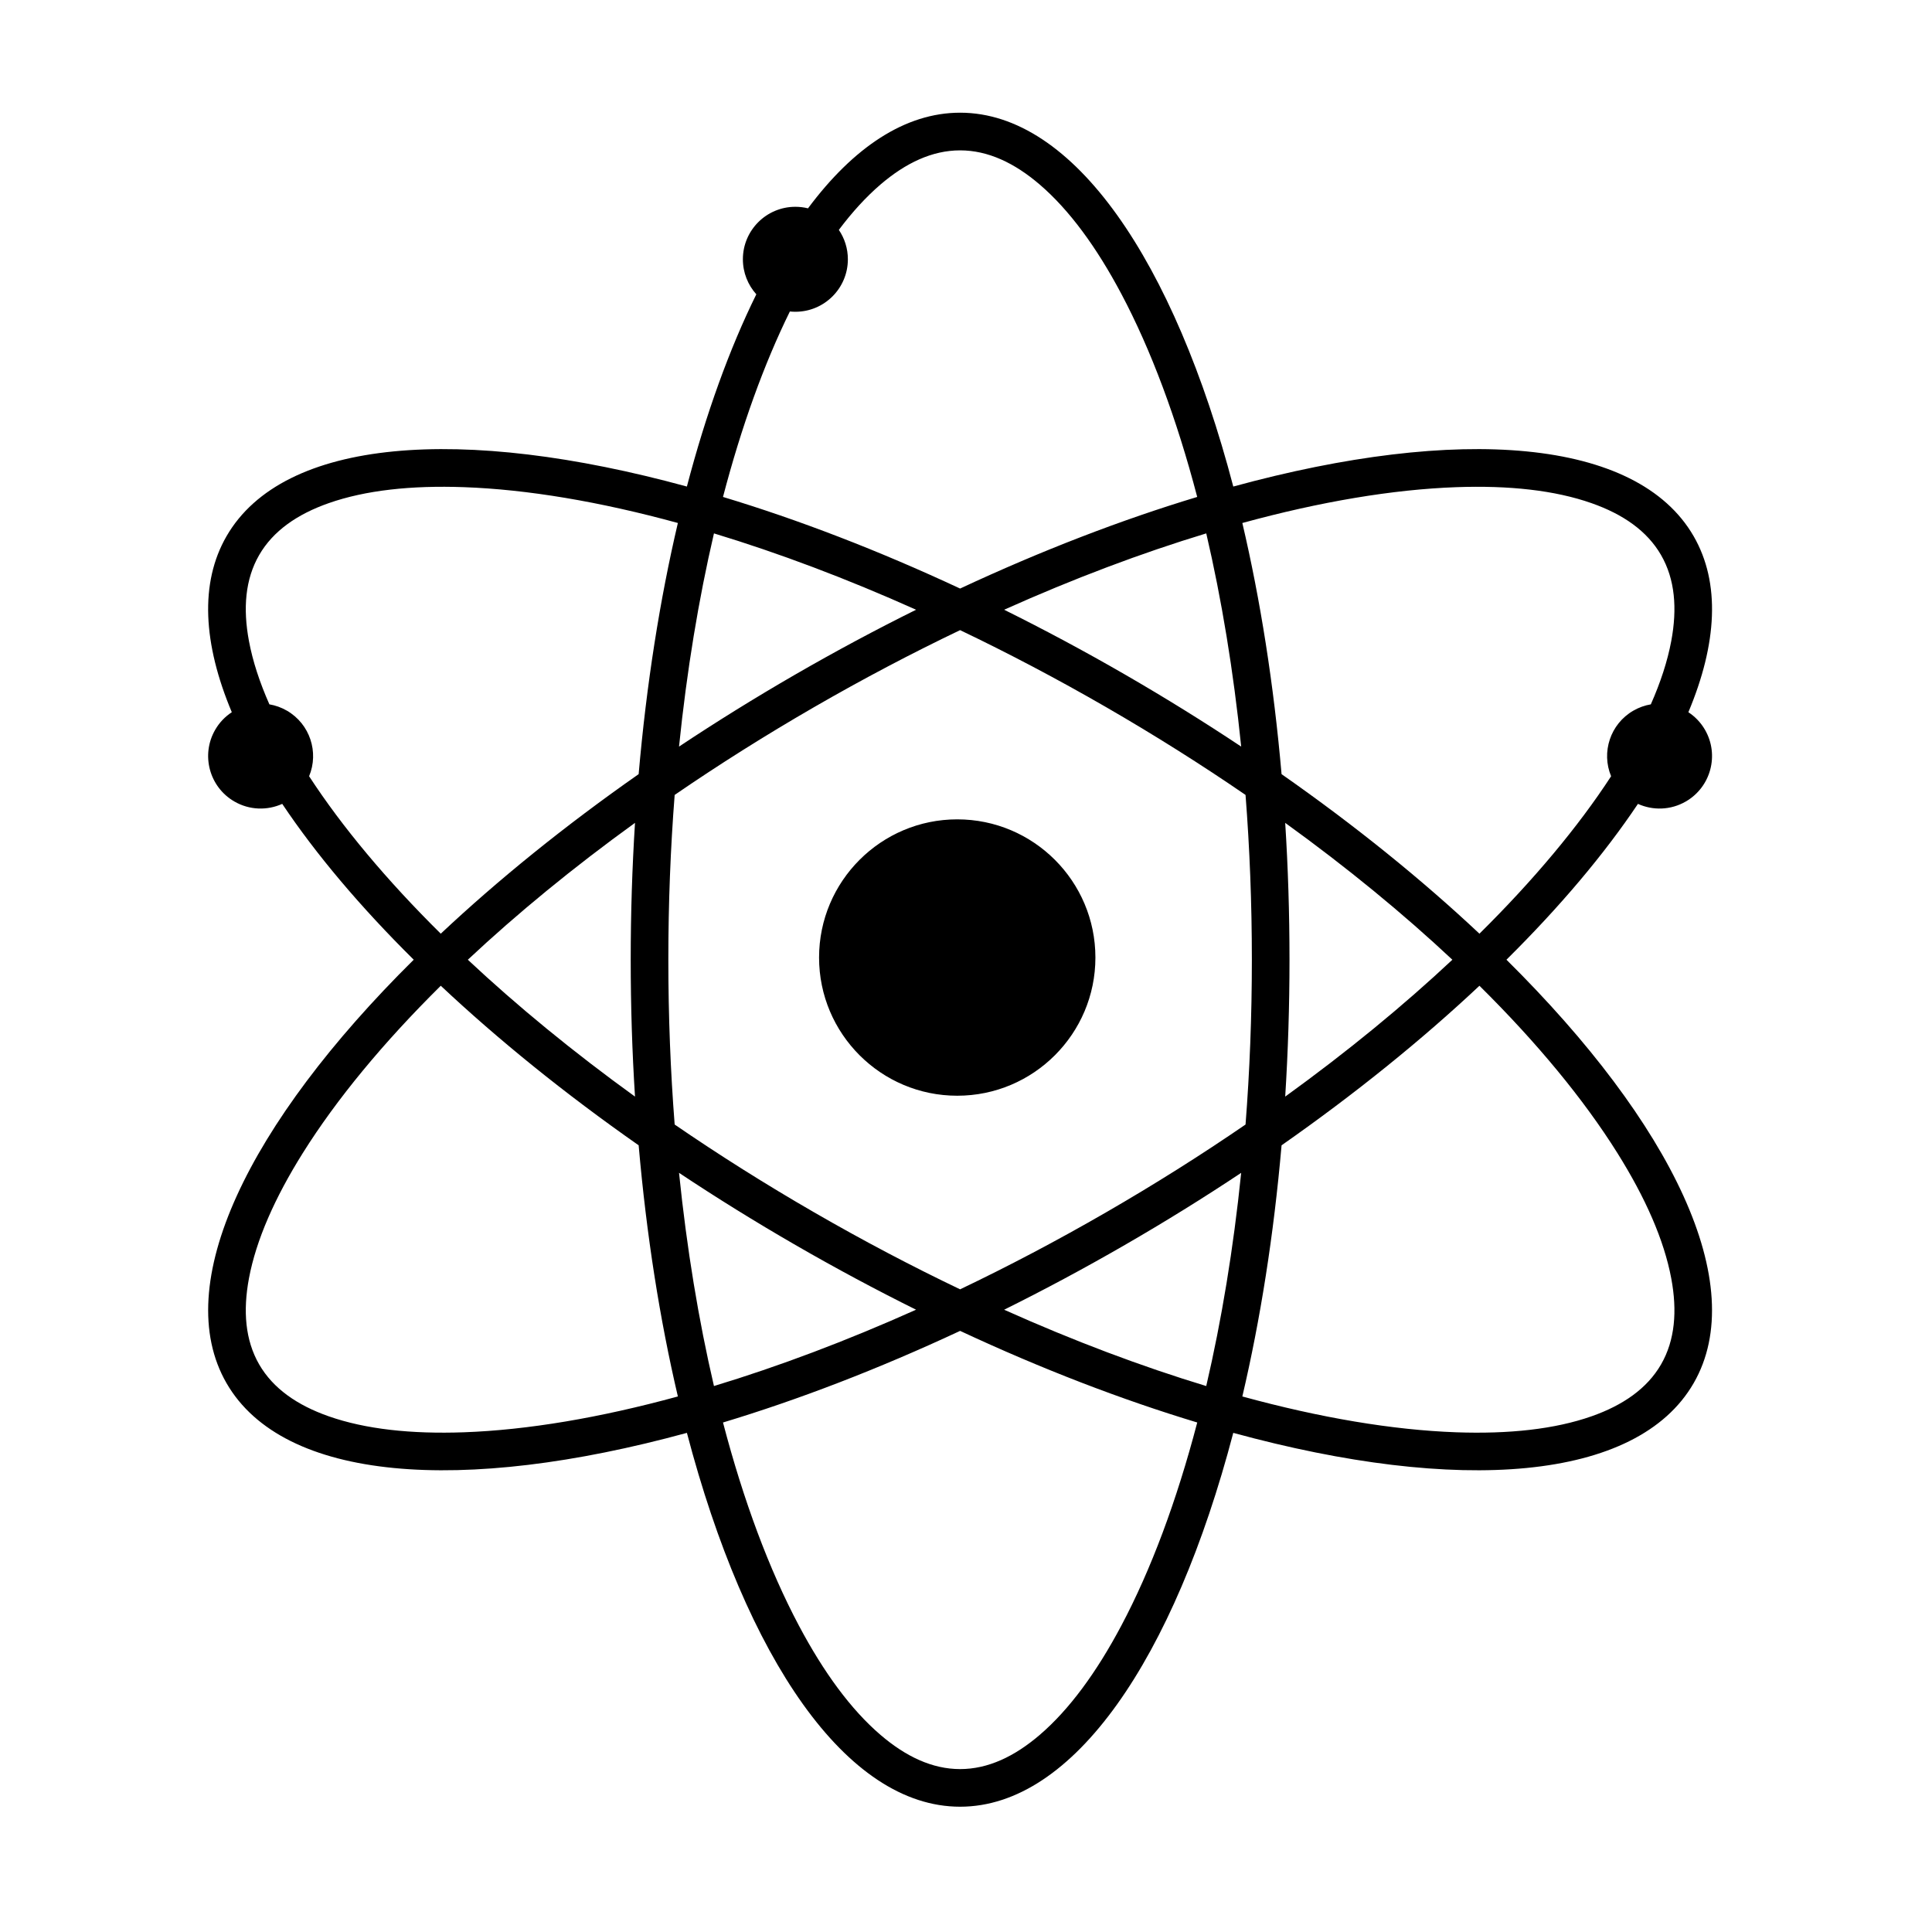 <?xml version="1.0" encoding="UTF-8"?>
<!-- Uploaded to: ICON Repo, www.svgrepo.com, Generator: ICON Repo Mixer Tools -->
<svg fill="#000000" width="800px" height="800px" version="1.1" viewBox="144 144 512 512" xmlns="http://www.w3.org/2000/svg">
 <path d="m358.13 199.21c12.062-16.191 25.773-25.344 40.309-25.344 30.125 0 56.707 39.328 72.395 99.074 59.59-16.293 106.94-12.934 122 13.16 7.144 12.375 6.231 28.484-1.398 46.645 1.762 1.152 3.289 2.723 4.41 4.668 3.836 6.648 1.555 15.16-5.094 18.996-4.027 2.328-8.738 2.406-12.68 0.629-8.926 13.328-20.68 27.277-34.844 41.297 43.902 43.457 64.668 86.141 49.602 112.23-15.062 26.09-62.414 29.445-122 13.16-15.688 59.75-42.27 99.074-72.395 99.074-30.129 0-56.711-39.328-72.395-99.074-59.59 16.285-106.94 12.93-122-13.16-15.062-26.094 5.703-68.777 49.602-112.23-14.168-14.027-25.922-27.969-34.844-41.297-3.941 1.777-8.656 1.699-12.68-0.629-6.648-3.836-8.93-12.348-5.094-18.996 1.121-1.945 2.648-3.516 4.41-4.668-7.629-18.16-8.543-34.27-1.398-46.645 15.062-26.094 62.414-29.449 122-13.16 5.074-19.336 11.293-36.535 18.402-50.945-2.215-2.465-3.562-5.723-3.562-9.289 0-7.672 6.231-13.902 13.906-13.902 1.152 0 2.269 0.141 3.336 0.402zm40.309 297.49c-21.68 10.121-42.859 18.25-62.836 24.277 5.441 20.777 12.246 38.996 20.109 53.816 6.555 12.355 13.777 22.246 21.641 28.98 6.664 5.711 13.684 9.055 21.09 9.055 7.402 0 14.426-3.344 21.09-9.055 7.863-6.734 15.086-16.625 21.641-28.98 7.863-14.82 14.664-33.043 20.109-53.816-19.969-6.027-41.152-14.152-62.836-24.277zm137.63-91.465c-15.203 14.285-32.832 28.562-52.441 42.285-2.074 23.832-5.625 46.242-10.395 66.559 20.711 5.672 39.895 8.891 56.66 9.492 13.973 0.5 26.152-0.812 35.922-4.25 8.277-2.918 14.68-7.328 18.383-13.738 3.703-6.414 4.32-14.168 2.703-22.793-1.902-10.176-6.856-21.379-14.277-33.23-8.91-14.215-21.285-29.223-36.555-44.324zm-275.26 0c-15.27 15.105-27.648 30.109-36.555 44.324-7.422 11.852-12.375 23.055-14.281 33.23-1.609 8.625-0.992 16.375 2.707 22.793 3.703 6.41 10.105 10.82 18.383 13.738 9.766 3.438 21.941 4.75 35.922 4.25 16.766-0.605 35.949-3.82 56.66-9.492-4.769-20.312-8.32-42.719-10.395-66.559-19.605-13.719-37.23-28-52.441-42.285zm212.12 49.578c-9.84 6.551-20.148 12.945-30.844 19.121-10.695 6.176-21.391 11.902-31.98 17.156 18.453 8.27 36.457 15.043 53.562 20.227 4.055-17.398 7.199-36.379 9.258-56.5zm-148.98 0c2.059 20.117 5.199 39.098 9.258 56.5 17.098-5.184 35.105-11.953 53.562-20.227-10.59-5.254-21.285-10.98-31.98-17.156-10.695-6.176-21-12.57-30.844-19.121zm74.488-143.82c-12.781 6.109-25.715 12.914-38.66 20.387-12.949 7.477-25.305 15.273-36.984 23.285-1.102 14.121-1.676 28.727-1.676 43.676 0 14.949 0.574 29.551 1.676 43.672 11.676 8.012 24.035 15.812 36.984 23.285 12.945 7.477 25.879 14.281 38.66 20.387 12.781-6.106 25.711-12.91 38.66-20.387 12.945-7.473 25.305-15.273 36.984-23.285 1.102-14.121 1.676-28.723 1.676-43.672 0-14.949-0.574-29.555-1.676-43.676-11.676-8.012-24.039-15.809-36.984-23.285-12.949-7.473-25.879-14.277-38.66-20.387zm86.156 51.074c0.75 11.801 1.137 23.918 1.137 36.273 0 12.352-0.391 24.473-1.137 36.27 16.391-11.844 31.262-24.055 44.301-36.27-13.035-12.215-27.902-24.426-44.301-36.273zm-172.31 0c-16.391 11.848-31.262 24.055-44.301 36.273 13.035 12.211 27.902 24.422 44.301 36.27-0.75-11.797-1.137-23.918-1.137-36.27 0-12.355 0.391-24.473 1.137-36.273zm85.395-0.93c20.211 0 36.617 16.41 36.617 36.625 0 20.207-16.406 36.617-36.617 36.617-20.207 0-36.617-16.41-36.617-36.617 0-20.211 16.41-36.625 36.617-36.625zm-74.031-78.539c-20.711-5.672-39.895-8.891-56.66-9.492-13.977-0.504-26.152 0.809-35.922 4.25-8.277 2.914-14.68 7.324-18.383 13.738-3.703 6.41-4.32 14.16-2.707 22.785 0.996 5.332 2.832 10.945 5.418 16.781 1.59 0.27 3.156 0.816 4.633 1.672 6.121 3.531 8.539 11.023 5.891 17.379 8.758 13.441 20.551 27.539 34.891 41.727 15.203-14.281 32.832-28.562 52.441-42.281 2.074-23.832 5.625-46.246 10.395-66.559zm257.84 48.062c2.582-5.836 4.418-11.449 5.414-16.781 1.617-8.625 0.996-16.375-2.703-22.785-3.703-6.414-10.105-10.824-18.383-13.738-9.766-3.441-21.949-4.754-35.922-4.25-16.766 0.605-35.949 3.82-56.66 9.492 4.769 20.309 8.32 42.715 10.395 66.559 19.605 13.711 37.23 27.992 52.441 42.281 14.34-14.188 26.133-28.281 34.891-41.727-2.648-6.356-0.23-13.848 5.891-17.379 1.477-0.852 3.043-1.402 4.633-1.672zm-248.28-45.305c-4.055 17.398-7.199 36.379-9.258 56.5 9.84-6.543 20.148-12.945 30.844-19.121s21.391-11.898 31.98-17.148c-18.453-8.277-36.457-15.043-53.562-20.23zm130.46 0c-17.098 5.184-35.105 11.957-53.562 20.23 10.59 5.254 21.285 10.973 31.98 17.148 10.695 6.176 21 12.574 30.844 19.121-2.059-20.117-5.199-39.098-9.258-56.5zm-2.394-9.664c-5.441-20.777-12.246-38.992-20.109-53.816-6.555-12.352-13.777-22.242-21.641-28.98-6.664-5.707-13.688-9.047-21.09-9.047-7.406 0-14.426 3.344-21.09 9.047-3.832 3.289-7.512 7.324-11.043 12.027 1.512 2.227 2.394 4.91 2.394 7.793 0 7.676-6.231 13.906-13.906 13.906-0.492 0-0.984-0.023-1.465-0.074-6.859 13.922-12.84 30.508-17.723 49.148 19.969 6.027 41.152 14.152 62.836 24.277 21.68-10.121 42.859-18.246 62.836-24.277z" fill-rule="evenodd"/>
</svg>